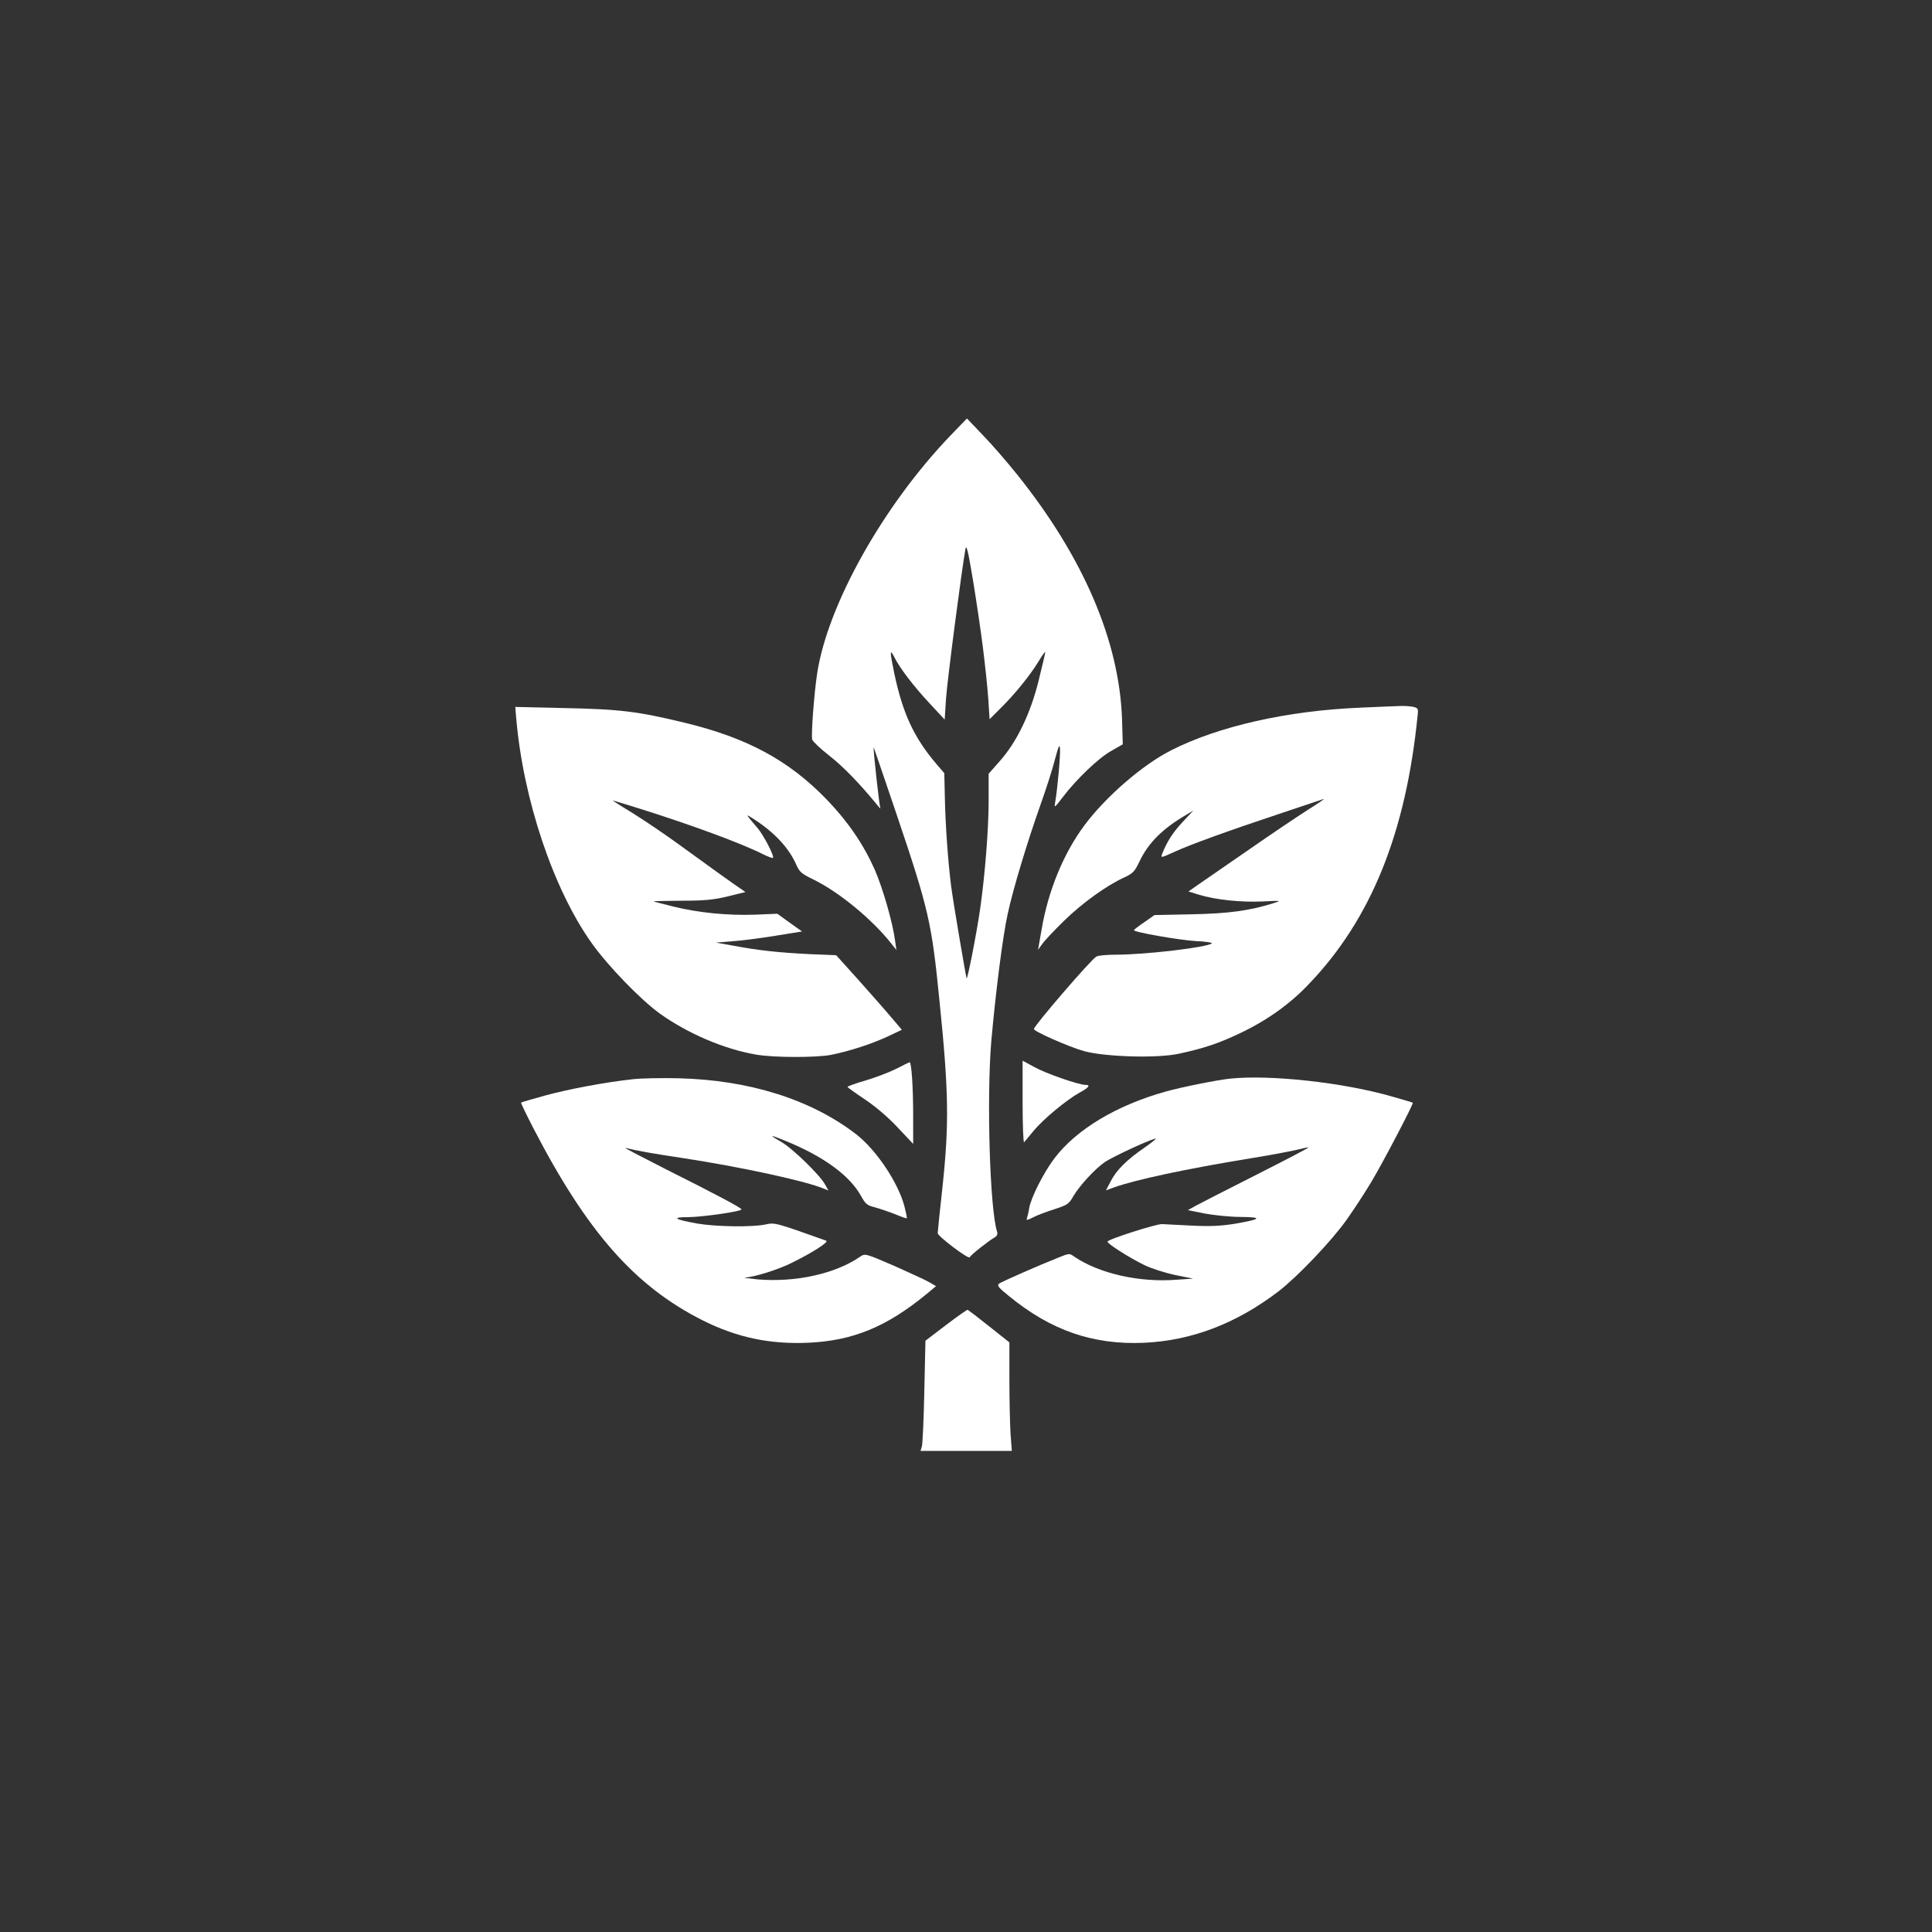 <?xml version="1.0" standalone="no"?>
<!DOCTYPE svg PUBLIC "-//W3C//DTD SVG 20010904//EN"
 "http://www.w3.org/TR/2001/REC-SVG-20010904/DTD/svg10.dtd">
<svg version="1.0" xmlns="http://www.w3.org/2000/svg"
 width="1024pt" height="1024pt" viewBox="0 0 1024 1024"
 preserveAspectRatio="xMidYMid meet">

<rect x="0" y="0" width="1024" height="1024" fill="#333333" stroke="none"/>

<g transform="translate(0,1024) scale(0.1,-0.1)"
fill="#ffffff" stroke="none">
<path d="M5040 7934 c-358 -372 -654 -900 -709 -1264 -16 -106 -33 -328 -26
-350 3 -10 43 -48 89 -84 73 -57 158 -144 250 -256 15 -19 25 -30 22 -23 -5 9
-36 289 -36 323 0 3 54 -155 120 -350 172 -509 188 -578 229 -990 50 -489 52
-657 16 -995 -14 -126 -25 -235 -25 -241 0 -16 161 -138 169 -128 10 16 105
90 129 103 16 9 21 18 17 32 -39 120 -56 710 -31 1009 23 258 60 554 87 676
27 127 104 382 174 579 30 84 65 193 77 242 18 67 24 81 26 58 4 -29 -13 -216
-25 -285 -6 -34 -5 -34 40 25 71 94 190 208 257 245 l61 35 -4 135 c-15 414
-205 857 -556 1295 -53 66 -134 160 -181 208 l-85 89 -85 -88z m170 -1129 c11
-88 24 -209 28 -268 l7 -109 59 59 c76 75 156 174 201 248 19 32 35 54 35 48
0 -6 -16 -73 -35 -150 -43 -175 -116 -326 -205 -426 l-60 -68 0 -142 c0 -149
-19 -392 -45 -574 -19 -132 -68 -381 -72 -368 -6 22 -73 416 -82 490 -16 125
-30 318 -33 463 l-3 134 -43 50 c-118 139 -177 266 -222 478 -24 117 -25 136
0 87 29 -58 102 -154 188 -246 l79 -85 7 110 c6 93 84 691 103 794 5 27 14 -9
40 -165 18 -110 42 -272 53 -360z"/>
<path d="M7205 6489 c-381 -16 -747 -98 -998 -226 -149 -75 -346 -245 -459
-397 -111 -149 -192 -346 -227 -551 l-19 -109 21 29 c11 17 63 72 115 123 97
95 226 188 320 231 47 22 56 31 82 86 47 98 121 172 245 245 l40 24 -56 -60
c-52 -55 -85 -107 -109 -169 -9 -23 -8 -23 65 10 84 39 292 114 575 208 107
36 204 68 215 72 11 4 -25 -21 -81 -56 -55 -35 -198 -131 -317 -214 -119 -82
-240 -166 -268 -185 l-50 -35 55 -17 c88 -27 221 -41 336 -36 102 5 104 5 60
-9 -127 -40 -237 -55 -433 -59 l-198 -4 -54 -38 c-30 -20 -54 -39 -55 -42 0
-11 237 -52 328 -58 51 -2 90 -8 85 -12 -22 -21 -352 -60 -506 -60 -49 0 -96
-4 -106 -10 -27 -14 -331 -367 -331 -384 0 -13 184 -94 265 -117 112 -31 389
-39 503 -14 135 29 214 56 327 110 139 66 263 154 362 259 330 344 515 802
577 1427 4 34 1 37 -26 43 -17 3 -47 5 -67 4 -20 0 -117 -5 -216 -9z"/>
<path d="M2736 6434 c37 -432 197 -908 401 -1194 87 -122 260 -300 360 -372
148 -106 344 -190 513 -218 94 -16 316 -16 395 -1 99 20 218 59 299 97 l76 36
-57 67 c-30 36 -109 125 -173 197 l-118 131 -143 6 c-162 8 -273 20 -404 45
l-90 16 85 7 c47 3 149 16 228 29 l143 23 -66 47 -65 47 -118 -5 c-145 -5
-300 10 -433 43 -56 14 -104 26 -105 28 -1 1 66 2 149 3 122 0 170 5 245 23
l93 23 -68 47 c-37 26 -129 92 -203 146 -144 106 -275 195 -380 258 -36 22
-58 37 -50 34 8 -2 68 -21 134 -41 286 -90 552 -188 667 -247 23 -11 43 -18
46 -16 8 9 -48 117 -80 156 -66 77 -66 78 -32 56 114 -71 194 -155 235 -247
17 -40 28 -49 96 -82 133 -66 307 -209 407 -336 l28 -35 -7 50 c-13 97 -64
274 -107 374 -60 135 -141 254 -252 370 -202 210 -423 330 -759 411 -244 59
-339 71 -633 77 l-262 6 5 -59z"/>
<path d="M5420 4397 c0 -122 4 -217 8 -211 5 5 27 33 51 61 49 60 173 163 243
202 50 27 60 41 30 41 -34 0 -208 60 -269 94 l-63 34 0 -221z"/>
<path d="M4750 4575 c-36 -18 -109 -46 -163 -62 -53 -15 -96 -31 -95 -34 2 -4
44 -34 95 -68 56 -38 122 -94 172 -148 l81 -86 0 149 c0 156 -9 284 -19 284
-3 -1 -35 -16 -71 -35z"/>
<path d="M3355 4520 c-147 -16 -339 -52 -464 -86 -69 -19 -127 -36 -129 -38
-2 -2 27 -62 63 -132 287 -555 541 -843 903 -1024 179 -89 350 -125 552 -117
240 10 419 84 633 260 l48 40 -32 19 c-18 11 -103 50 -188 88 -153 66 -156 67
-181 50 -131 -91 -342 -138 -545 -121 -49 5 -79 9 -65 10 48 2 175 42 245 77
108 53 201 112 184 118 -269 96 -272 97 -322 86 -71 -15 -262 -12 -362 5 -122
22 -139 34 -45 34 76 1 280 30 280 41 0 8 -136 80 -405 215 -126 64 -221 113
-210 111 65 -16 131 -28 310 -55 294 -45 623 -116 728 -156 l38 -15 -18 32
c-29 52 -173 192 -233 226 -67 39 -63 40 21 6 200 -81 340 -182 401 -290 25
-46 34 -53 75 -63 25 -7 73 -23 106 -36 33 -14 62 -24 63 -22 2 2 -4 30 -12
62 -33 126 -149 300 -256 383 -240 185 -568 288 -943 297 -88 2 -196 0 -240
-5z"/>
<path d="M6520 4523 c-69 -7 -257 -45 -340 -68 -262 -73 -475 -201 -591 -354
-57 -75 -124 -207 -134 -264 -3 -21 -9 -45 -12 -54 -5 -12 2 -11 33 5 21 11
72 30 113 43 68 22 77 28 100 69 33 56 114 144 167 181 39 26 215 109 266 124
13 4 -11 -16 -52 -45 -98 -67 -153 -122 -183 -181 l-25 -48 41 15 c118 42 385
99 722 154 105 17 216 38 249 46 32 8 60 14 61 12 2 -2 -121 -66 -273 -143
-152 -77 -297 -151 -321 -164 l-45 -25 90 -18 c49 -9 134 -18 189 -18 120 -1
111 -12 -29 -36 -75 -12 -128 -15 -230 -10 -72 4 -143 7 -157 8 -31 1 -289
-81 -289 -93 0 -12 117 -86 195 -124 39 -19 112 -42 164 -53 l95 -19 -90 -6
c-196 -15 -407 33 -538 121 -28 20 -28 20 -85 -3 -106 -42 -299 -127 -315
-138 -13 -10 -6 -20 50 -65 224 -184 447 -261 719 -249 253 12 488 102 712
273 100 77 283 269 361 380 35 49 94 139 130 199 64 107 225 415 220 420 -2 2
-52 17 -113 34 -258 74 -644 116 -855 94z"/>
<path d="M5014 3217 l-109 -83 -6 -270 c-3 -148 -9 -279 -13 -291 l-7 -23 242
0 242 0 -7 92 c-3 50 -6 179 -6 287 l0 196 -107 85 c-59 47 -110 86 -114 88
-3 1 -55 -35 -115 -81z"/>
</g>
</svg>
